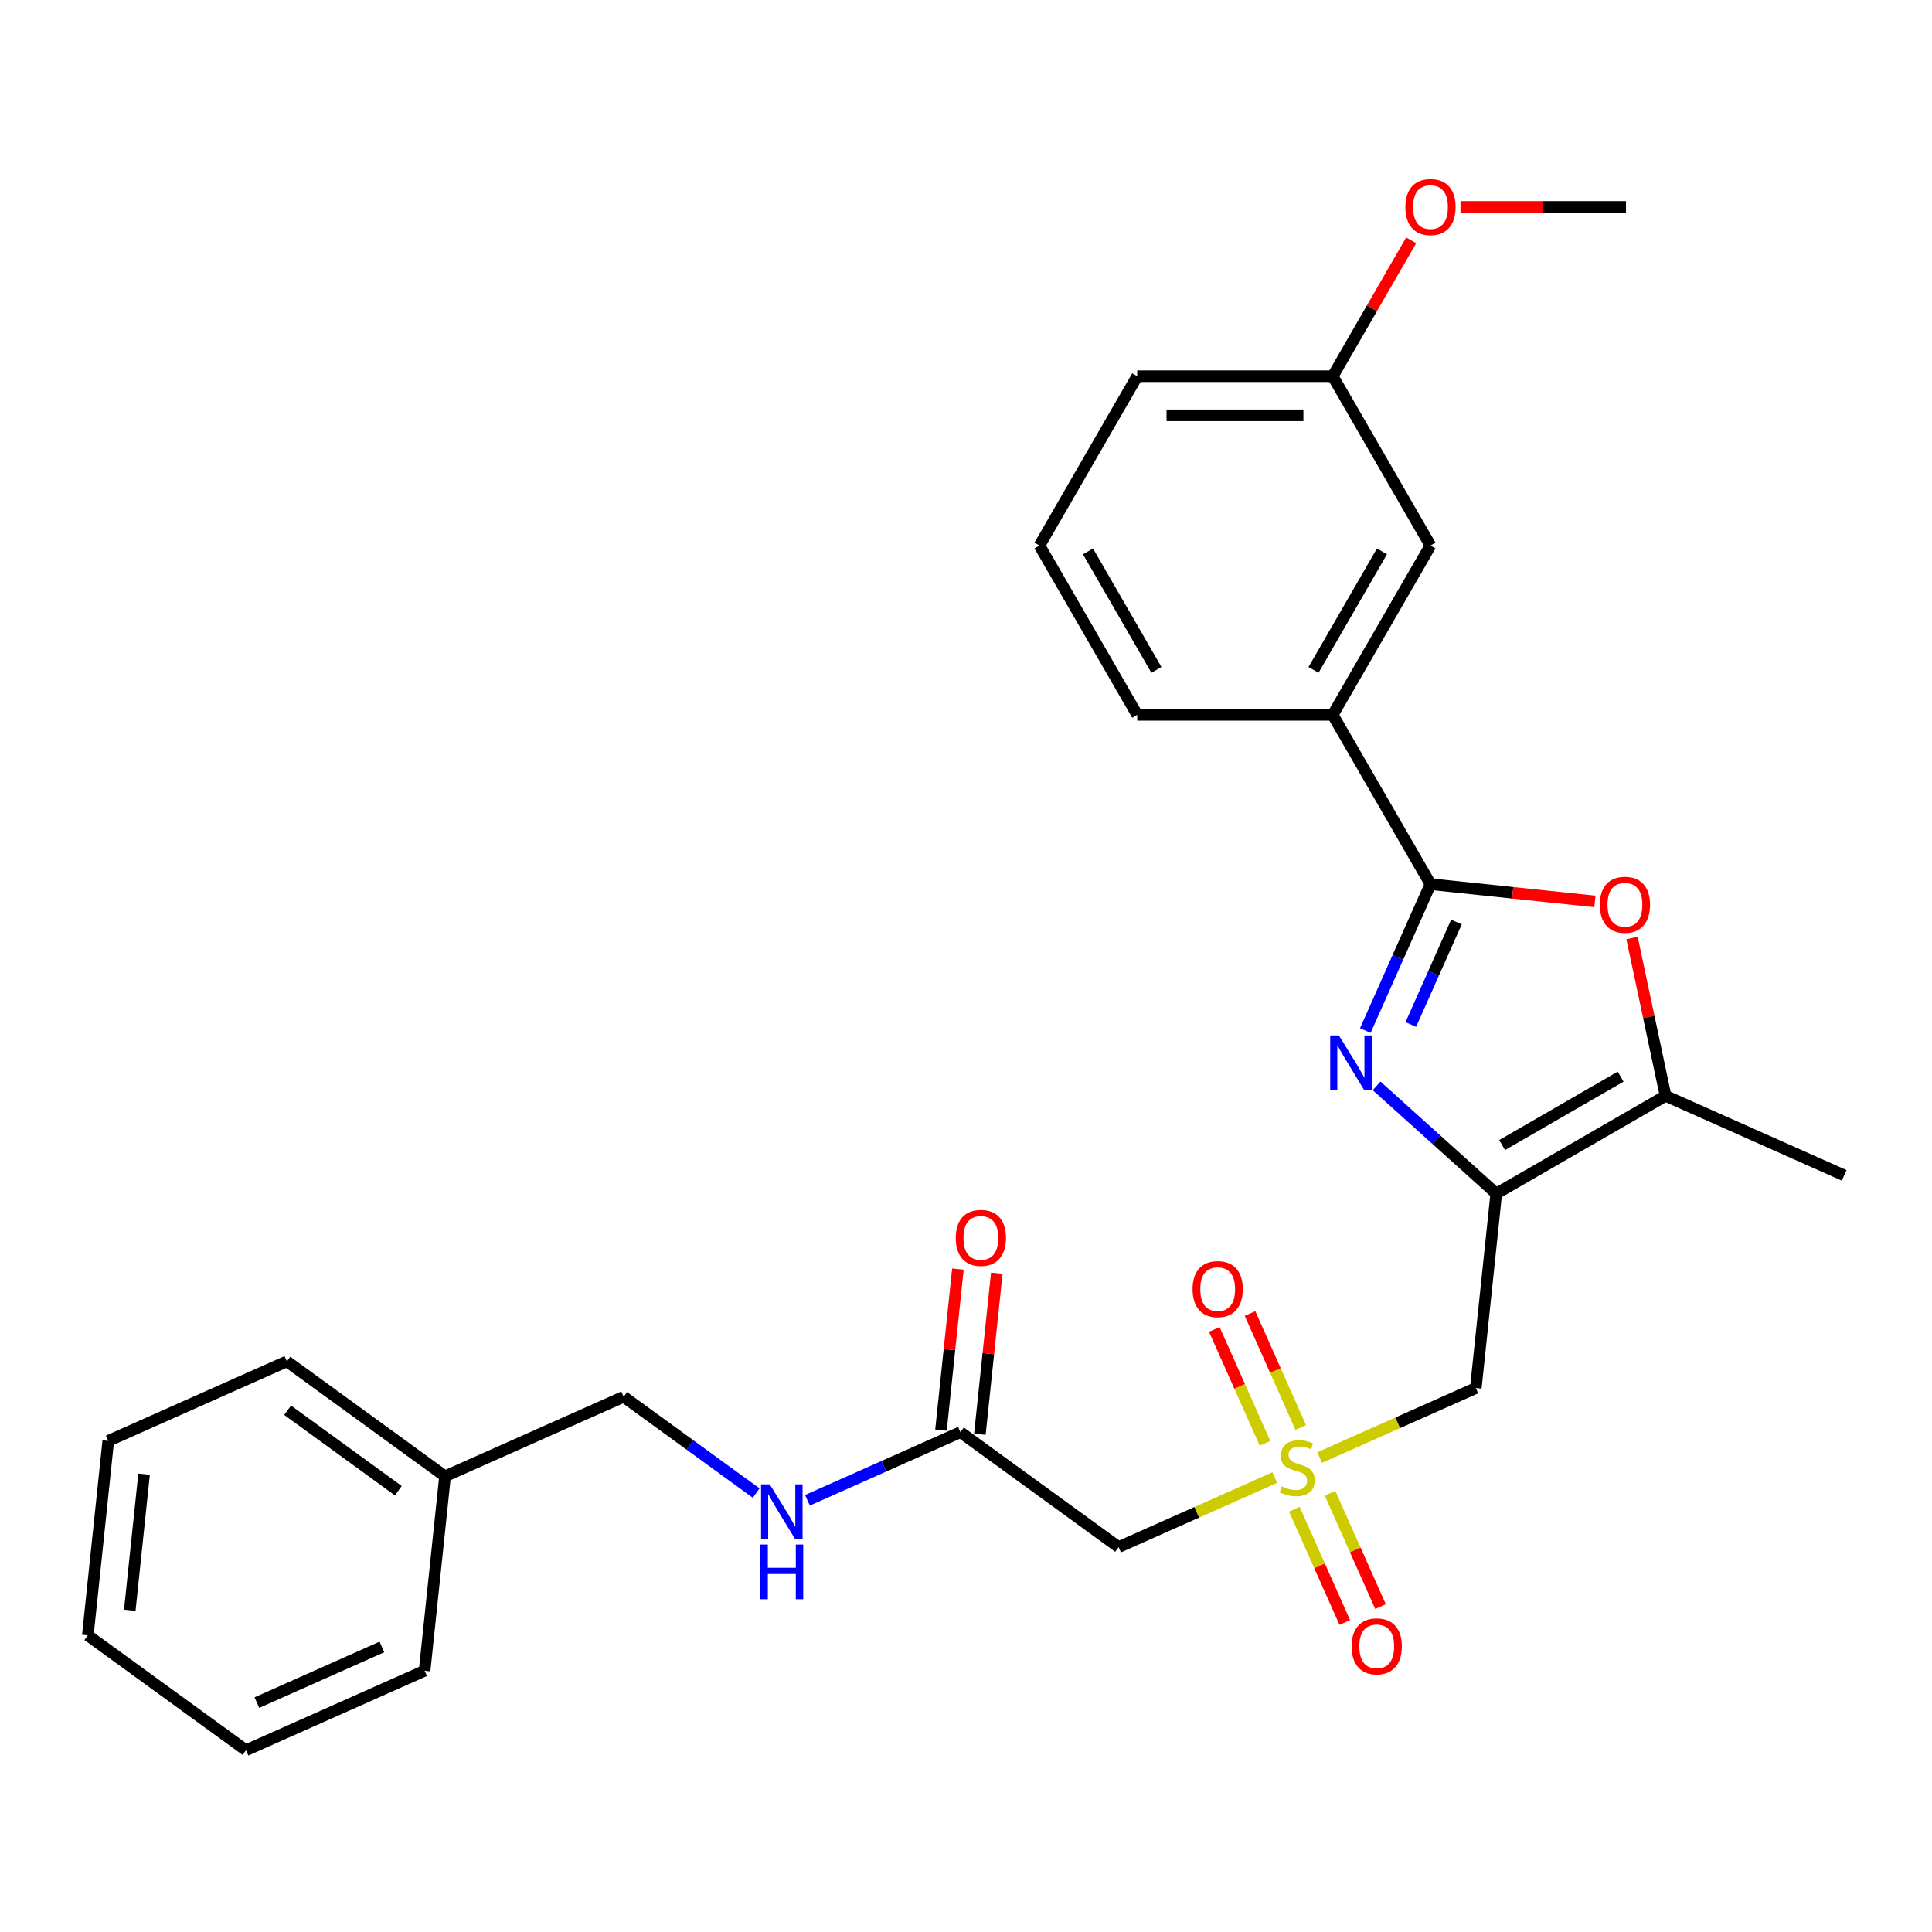 <?xml version='1.0' encoding='iso-8859-1'?>
<svg version='1.1' baseProfile='full'
              xmlns='http://www.w3.org/2000/svg'
                      xmlns:rdkit='http://www.rdkit.org/xml'
                      xmlns:xlink='http://www.w3.org/1999/xlink'
                  xml:space='preserve'
width='1000px' height='1000px' viewBox='0 0 1000 1000'>
<!-- END OF HEADER -->
<rect style='opacity:1.0;fill:#FFFFFF;stroke:none' width='1000' height='1000' x='0' y='0'> </rect>
<path class='bond-0' d='M 774.459,617.806 L 743.492,589.924' style='fill:none;fill-rule:evenodd;stroke:#000000;stroke-width:6px;stroke-linecap:butt;stroke-linejoin:miter;stroke-opacity:1' />
<path class='bond-0' d='M 743.492,589.924 L 712.525,562.041' style='fill:none;fill-rule:evenodd;stroke:#0000FF;stroke-width:6px;stroke-linecap:butt;stroke-linejoin:miter;stroke-opacity:1' />
<path class='bond-4' d='M 774.459,617.806 L 763.881,718.449' style='fill:none;fill-rule:evenodd;stroke:#000000;stroke-width:6px;stroke-linecap:butt;stroke-linejoin:miter;stroke-opacity:1' />
<path class='bond-5' d='M 774.459,617.806 L 862.098,567.208' style='fill:none;fill-rule:evenodd;stroke:#000000;stroke-width:6px;stroke-linecap:butt;stroke-linejoin:miter;stroke-opacity:1' />
<path class='bond-5' d='M 777.485,592.689 L 838.832,557.27' style='fill:none;fill-rule:evenodd;stroke:#000000;stroke-width:6px;stroke-linecap:butt;stroke-linejoin:miter;stroke-opacity:1' />
<path class='bond-2' d='M 706.686,533.403 L 723.551,495.524' style='fill:none;fill-rule:evenodd;stroke:#0000FF;stroke-width:6px;stroke-linecap:butt;stroke-linejoin:miter;stroke-opacity:1' />
<path class='bond-2' d='M 723.551,495.524 L 740.415,457.645' style='fill:none;fill-rule:evenodd;stroke:#000000;stroke-width:6px;stroke-linecap:butt;stroke-linejoin:miter;stroke-opacity:1' />
<path class='bond-2' d='M 730.235,530.271 L 742.04,503.756' style='fill:none;fill-rule:evenodd;stroke:#0000FF;stroke-width:6px;stroke-linecap:butt;stroke-linejoin:miter;stroke-opacity:1' />
<path class='bond-2' d='M 742.04,503.756 L 753.846,477.24' style='fill:none;fill-rule:evenodd;stroke:#000000;stroke-width:6px;stroke-linecap:butt;stroke-linejoin:miter;stroke-opacity:1' />
<path class='bond-1' d='M 683.043,754.44 L 723.462,736.444' style='fill:none;fill-rule:evenodd;stroke:#CCCC00;stroke-width:6px;stroke-linecap:butt;stroke-linejoin:miter;stroke-opacity:1' />
<path class='bond-1' d='M 723.462,736.444 L 763.881,718.449' style='fill:none;fill-rule:evenodd;stroke:#000000;stroke-width:6px;stroke-linecap:butt;stroke-linejoin:miter;stroke-opacity:1' />
<path class='bond-6' d='M 659.823,764.778 L 619.404,782.774' style='fill:none;fill-rule:evenodd;stroke:#CCCC00;stroke-width:6px;stroke-linecap:butt;stroke-linejoin:miter;stroke-opacity:1' />
<path class='bond-6' d='M 619.404,782.774 L 578.985,800.769' style='fill:none;fill-rule:evenodd;stroke:#000000;stroke-width:6px;stroke-linecap:butt;stroke-linejoin:miter;stroke-opacity:1' />
<path class='bond-9' d='M 669.94,781.135 L 682.999,810.467' style='fill:none;fill-rule:evenodd;stroke:#CCCC00;stroke-width:6px;stroke-linecap:butt;stroke-linejoin:miter;stroke-opacity:1' />
<path class='bond-9' d='M 682.999,810.467 L 696.059,839.799' style='fill:none;fill-rule:evenodd;stroke:#FF0000;stroke-width:6px;stroke-linecap:butt;stroke-linejoin:miter;stroke-opacity:1' />
<path class='bond-9' d='M 688.429,772.903 L 701.489,802.235' style='fill:none;fill-rule:evenodd;stroke:#CCCC00;stroke-width:6px;stroke-linecap:butt;stroke-linejoin:miter;stroke-opacity:1' />
<path class='bond-9' d='M 701.489,802.235 L 714.548,831.567' style='fill:none;fill-rule:evenodd;stroke:#FF0000;stroke-width:6px;stroke-linecap:butt;stroke-linejoin:miter;stroke-opacity:1' />
<path class='bond-10' d='M 673.265,738.843 L 660.139,709.361' style='fill:none;fill-rule:evenodd;stroke:#CCCC00;stroke-width:6px;stroke-linecap:butt;stroke-linejoin:miter;stroke-opacity:1' />
<path class='bond-10' d='M 660.139,709.361 L 647.013,679.879' style='fill:none;fill-rule:evenodd;stroke:#FF0000;stroke-width:6px;stroke-linecap:butt;stroke-linejoin:miter;stroke-opacity:1' />
<path class='bond-10' d='M 654.775,747.075 L 641.649,717.593' style='fill:none;fill-rule:evenodd;stroke:#CCCC00;stroke-width:6px;stroke-linecap:butt;stroke-linejoin:miter;stroke-opacity:1' />
<path class='bond-10' d='M 641.649,717.593 L 628.523,688.112' style='fill:none;fill-rule:evenodd;stroke:#FF0000;stroke-width:6px;stroke-linecap:butt;stroke-linejoin:miter;stroke-opacity:1' />
<path class='bond-7' d='M 740.415,457.645 L 689.817,370.006' style='fill:none;fill-rule:evenodd;stroke:#000000;stroke-width:6px;stroke-linecap:butt;stroke-linejoin:miter;stroke-opacity:1' />
<path class='bond-28' d='M 740.415,457.645 L 782.972,462.118' style='fill:none;fill-rule:evenodd;stroke:#000000;stroke-width:6px;stroke-linecap:butt;stroke-linejoin:miter;stroke-opacity:1' />
<path class='bond-28' d='M 782.972,462.118 L 825.528,466.59' style='fill:none;fill-rule:evenodd;stroke:#FF0000;stroke-width:6px;stroke-linecap:butt;stroke-linejoin:miter;stroke-opacity:1' />
<path class='bond-3' d='M 844.733,485.513 L 853.415,526.36' style='fill:none;fill-rule:evenodd;stroke:#FF0000;stroke-width:6px;stroke-linecap:butt;stroke-linejoin:miter;stroke-opacity:1' />
<path class='bond-3' d='M 853.415,526.36 L 862.098,567.208' style='fill:none;fill-rule:evenodd;stroke:#000000;stroke-width:6px;stroke-linecap:butt;stroke-linejoin:miter;stroke-opacity:1' />
<path class='bond-16' d='M 862.098,567.208 L 954.545,608.368' style='fill:none;fill-rule:evenodd;stroke:#000000;stroke-width:6px;stroke-linecap:butt;stroke-linejoin:miter;stroke-opacity:1' />
<path class='bond-8' d='M 578.985,800.769 L 497.115,741.287' style='fill:none;fill-rule:evenodd;stroke:#000000;stroke-width:6px;stroke-linecap:butt;stroke-linejoin:miter;stroke-opacity:1' />
<path class='bond-12' d='M 689.817,370.006 L 740.415,282.367' style='fill:none;fill-rule:evenodd;stroke:#000000;stroke-width:6px;stroke-linecap:butt;stroke-linejoin:miter;stroke-opacity:1' />
<path class='bond-12' d='M 679.879,346.74 L 715.298,285.393' style='fill:none;fill-rule:evenodd;stroke:#000000;stroke-width:6px;stroke-linecap:butt;stroke-linejoin:miter;stroke-opacity:1' />
<path class='bond-19' d='M 689.817,370.006 L 588.62,370.006' style='fill:none;fill-rule:evenodd;stroke:#000000;stroke-width:6px;stroke-linecap:butt;stroke-linejoin:miter;stroke-opacity:1' />
<path class='bond-11' d='M 497.115,741.287 L 457.527,758.914' style='fill:none;fill-rule:evenodd;stroke:#000000;stroke-width:6px;stroke-linecap:butt;stroke-linejoin:miter;stroke-opacity:1' />
<path class='bond-11' d='M 457.527,758.914 L 417.938,776.54' style='fill:none;fill-rule:evenodd;stroke:#0000FF;stroke-width:6px;stroke-linecap:butt;stroke-linejoin:miter;stroke-opacity:1' />
<path class='bond-13' d='M 507.18,742.345 L 511.56,700.669' style='fill:none;fill-rule:evenodd;stroke:#000000;stroke-width:6px;stroke-linecap:butt;stroke-linejoin:miter;stroke-opacity:1' />
<path class='bond-13' d='M 511.56,700.669 L 515.94,658.993' style='fill:none;fill-rule:evenodd;stroke:#FF0000;stroke-width:6px;stroke-linecap:butt;stroke-linejoin:miter;stroke-opacity:1' />
<path class='bond-13' d='M 487.051,740.23 L 491.432,698.553' style='fill:none;fill-rule:evenodd;stroke:#000000;stroke-width:6px;stroke-linecap:butt;stroke-linejoin:miter;stroke-opacity:1' />
<path class='bond-13' d='M 491.432,698.553 L 495.812,656.877' style='fill:none;fill-rule:evenodd;stroke:#FF0000;stroke-width:6px;stroke-linecap:butt;stroke-linejoin:miter;stroke-opacity:1' />
<path class='bond-15' d='M 391.398,772.807 L 357.098,747.886' style='fill:none;fill-rule:evenodd;stroke:#0000FF;stroke-width:6px;stroke-linecap:butt;stroke-linejoin:miter;stroke-opacity:1' />
<path class='bond-15' d='M 357.098,747.886 L 322.798,722.966' style='fill:none;fill-rule:evenodd;stroke:#000000;stroke-width:6px;stroke-linecap:butt;stroke-linejoin:miter;stroke-opacity:1' />
<path class='bond-14' d='M 740.415,282.367 L 689.817,194.728' style='fill:none;fill-rule:evenodd;stroke:#000000;stroke-width:6px;stroke-linecap:butt;stroke-linejoin:miter;stroke-opacity:1' />
<path class='bond-18' d='M 689.817,194.728 L 710.125,159.554' style='fill:none;fill-rule:evenodd;stroke:#000000;stroke-width:6px;stroke-linecap:butt;stroke-linejoin:miter;stroke-opacity:1' />
<path class='bond-18' d='M 710.125,159.554 L 730.433,124.379' style='fill:none;fill-rule:evenodd;stroke:#FF0000;stroke-width:6px;stroke-linecap:butt;stroke-linejoin:miter;stroke-opacity:1' />
<path class='bond-29' d='M 689.817,194.728 L 588.62,194.728' style='fill:none;fill-rule:evenodd;stroke:#000000;stroke-width:6px;stroke-linecap:butt;stroke-linejoin:miter;stroke-opacity:1' />
<path class='bond-29' d='M 674.638,214.967 L 603.8,214.967' style='fill:none;fill-rule:evenodd;stroke:#000000;stroke-width:6px;stroke-linecap:butt;stroke-linejoin:miter;stroke-opacity:1' />
<path class='bond-17' d='M 322.798,722.966 L 230.35,764.126' style='fill:none;fill-rule:evenodd;stroke:#000000;stroke-width:6px;stroke-linecap:butt;stroke-linejoin:miter;stroke-opacity:1' />
<path class='bond-22' d='M 230.35,764.126 L 148.48,704.644' style='fill:none;fill-rule:evenodd;stroke:#000000;stroke-width:6px;stroke-linecap:butt;stroke-linejoin:miter;stroke-opacity:1' />
<path class='bond-22' d='M 206.173,771.578 L 148.864,729.941' style='fill:none;fill-rule:evenodd;stroke:#000000;stroke-width:6px;stroke-linecap:butt;stroke-linejoin:miter;stroke-opacity:1' />
<path class='bond-23' d='M 230.35,764.126 L 219.772,864.769' style='fill:none;fill-rule:evenodd;stroke:#000000;stroke-width:6px;stroke-linecap:butt;stroke-linejoin:miter;stroke-opacity:1' />
<path class='bond-24' d='M 755.945,107.089 L 798.779,107.089' style='fill:none;fill-rule:evenodd;stroke:#FF0000;stroke-width:6px;stroke-linecap:butt;stroke-linejoin:miter;stroke-opacity:1' />
<path class='bond-24' d='M 798.779,107.089 L 841.612,107.089' style='fill:none;fill-rule:evenodd;stroke:#000000;stroke-width:6px;stroke-linecap:butt;stroke-linejoin:miter;stroke-opacity:1' />
<path class='bond-20' d='M 588.62,370.006 L 538.022,282.367' style='fill:none;fill-rule:evenodd;stroke:#000000;stroke-width:6px;stroke-linecap:butt;stroke-linejoin:miter;stroke-opacity:1' />
<path class='bond-20' d='M 598.558,346.74 L 563.14,285.393' style='fill:none;fill-rule:evenodd;stroke:#000000;stroke-width:6px;stroke-linecap:butt;stroke-linejoin:miter;stroke-opacity:1' />
<path class='bond-21' d='M 538.022,282.367 L 588.62,194.728' style='fill:none;fill-rule:evenodd;stroke:#000000;stroke-width:6px;stroke-linecap:butt;stroke-linejoin:miter;stroke-opacity:1' />
<path class='bond-25' d='M 148.48,704.644 L 56.032,745.805' style='fill:none;fill-rule:evenodd;stroke:#000000;stroke-width:6px;stroke-linecap:butt;stroke-linejoin:miter;stroke-opacity:1' />
<path class='bond-26' d='M 219.772,864.769 L 127.324,905.929' style='fill:none;fill-rule:evenodd;stroke:#000000;stroke-width:6px;stroke-linecap:butt;stroke-linejoin:miter;stroke-opacity:1' />
<path class='bond-26' d='M 197.673,852.453 L 132.959,881.265' style='fill:none;fill-rule:evenodd;stroke:#000000;stroke-width:6px;stroke-linecap:butt;stroke-linejoin:miter;stroke-opacity:1' />
<path class='bond-30' d='M 56.032,745.805 L 45.455,846.447' style='fill:none;fill-rule:evenodd;stroke:#000000;stroke-width:6px;stroke-linecap:butt;stroke-linejoin:miter;stroke-opacity:1' />
<path class='bond-30' d='M 74.574,763.017 L 67.17,833.466' style='fill:none;fill-rule:evenodd;stroke:#000000;stroke-width:6px;stroke-linecap:butt;stroke-linejoin:miter;stroke-opacity:1' />
<path class='bond-27' d='M 127.324,905.929 L 45.455,846.447' style='fill:none;fill-rule:evenodd;stroke:#000000;stroke-width:6px;stroke-linecap:butt;stroke-linejoin:miter;stroke-opacity:1' />
<path  class='atom-1' d='M 692.995 535.932
L 702.275 550.932
Q 703.195 552.412, 704.675 555.092
Q 706.155 557.772, 706.235 557.932
L 706.235 535.932
L 709.995 535.932
L 709.995 564.252
L 706.115 564.252
L 696.155 547.852
Q 694.995 545.932, 693.755 543.732
Q 692.555 541.532, 692.195 540.852
L 692.195 564.252
L 688.515 564.252
L 688.515 535.932
L 692.995 535.932
' fill='#0000FF'/>
<path  class='atom-2' d='M 663.433 769.329
Q 663.753 769.449, 665.073 770.009
Q 666.393 770.569, 667.833 770.929
Q 669.313 771.249, 670.753 771.249
Q 673.433 771.249, 674.993 769.969
Q 676.553 768.649, 676.553 766.369
Q 676.553 764.809, 675.753 763.849
Q 674.993 762.889, 673.793 762.369
Q 672.593 761.849, 670.593 761.249
Q 668.073 760.489, 666.553 759.769
Q 665.073 759.049, 663.993 757.529
Q 662.953 756.009, 662.953 753.449
Q 662.953 749.889, 665.353 747.689
Q 667.793 745.489, 672.593 745.489
Q 675.873 745.489, 679.593 747.049
L 678.673 750.129
Q 675.273 748.729, 672.713 748.729
Q 669.953 748.729, 668.433 749.889
Q 666.913 751.009, 666.953 752.969
Q 666.953 754.489, 667.713 755.409
Q 668.513 756.329, 669.633 756.849
Q 670.793 757.369, 672.713 757.969
Q 675.273 758.769, 676.793 759.569
Q 678.313 760.369, 679.393 762.009
Q 680.513 763.609, 680.513 766.369
Q 680.513 770.289, 677.873 772.409
Q 675.273 774.489, 670.913 774.489
Q 668.393 774.489, 666.473 773.929
Q 664.593 773.409, 662.353 772.489
L 663.433 769.329
' fill='#CCCC00'/>
<path  class='atom-4' d='M 828.058 468.303
Q 828.058 461.503, 831.418 457.703
Q 834.778 453.903, 841.058 453.903
Q 847.338 453.903, 850.698 457.703
Q 854.058 461.503, 854.058 468.303
Q 854.058 475.183, 850.658 479.103
Q 847.258 482.983, 841.058 482.983
Q 834.818 482.983, 831.418 479.103
Q 828.058 475.223, 828.058 468.303
M 841.058 479.783
Q 845.378 479.783, 847.698 476.903
Q 850.058 473.983, 850.058 468.303
Q 850.058 462.743, 847.698 459.943
Q 845.378 457.103, 841.058 457.103
Q 836.738 457.103, 834.378 459.903
Q 832.058 462.703, 832.058 468.303
Q 832.058 474.023, 834.378 476.903
Q 836.738 479.783, 841.058 479.783
' fill='#FF0000'/>
<path  class='atom-10' d='M 699.593 852.137
Q 699.593 845.337, 702.953 841.537
Q 706.313 837.737, 712.593 837.737
Q 718.873 837.737, 722.233 841.537
Q 725.593 845.337, 725.593 852.137
Q 725.593 859.017, 722.193 862.937
Q 718.793 866.817, 712.593 866.817
Q 706.353 866.817, 702.953 862.937
Q 699.593 859.057, 699.593 852.137
M 712.593 863.617
Q 716.913 863.617, 719.233 860.737
Q 721.593 857.817, 721.593 852.137
Q 721.593 846.577, 719.233 843.777
Q 716.913 840.937, 712.593 840.937
Q 708.273 840.937, 705.913 843.737
Q 703.593 846.537, 703.593 852.137
Q 703.593 857.857, 705.913 860.737
Q 708.273 863.617, 712.593 863.617
' fill='#FF0000'/>
<path  class='atom-11' d='M 617.273 667.241
Q 617.273 660.441, 620.633 656.641
Q 623.993 652.841, 630.273 652.841
Q 636.553 652.841, 639.913 656.641
Q 643.273 660.441, 643.273 667.241
Q 643.273 674.121, 639.873 678.041
Q 636.473 681.921, 630.273 681.921
Q 624.033 681.921, 620.633 678.041
Q 617.273 674.161, 617.273 667.241
M 630.273 678.721
Q 634.593 678.721, 636.913 675.841
Q 639.273 672.921, 639.273 667.241
Q 639.273 661.681, 636.913 658.881
Q 634.593 656.041, 630.273 656.041
Q 625.953 656.041, 623.593 658.841
Q 621.273 661.641, 621.273 667.241
Q 621.273 672.961, 623.593 675.841
Q 625.953 678.721, 630.273 678.721
' fill='#FF0000'/>
<path  class='atom-12' d='M 398.408 768.288
L 407.688 783.288
Q 408.608 784.768, 410.088 787.448
Q 411.568 790.128, 411.648 790.288
L 411.648 768.288
L 415.408 768.288
L 415.408 796.608
L 411.528 796.608
L 401.568 780.208
Q 400.408 778.288, 399.168 776.088
Q 397.968 773.888, 397.608 773.208
L 397.608 796.608
L 393.928 796.608
L 393.928 768.288
L 398.408 768.288
' fill='#0000FF'/>
<path  class='atom-12' d='M 393.588 799.44
L 397.428 799.44
L 397.428 811.48
L 411.908 811.48
L 411.908 799.44
L 415.748 799.44
L 415.748 827.76
L 411.908 827.76
L 411.908 814.68
L 397.428 814.68
L 397.428 827.76
L 393.588 827.76
L 393.588 799.44
' fill='#0000FF'/>
<path  class='atom-14' d='M 494.693 640.725
Q 494.693 633.925, 498.053 630.125
Q 501.413 626.325, 507.693 626.325
Q 513.973 626.325, 517.333 630.125
Q 520.693 633.925, 520.693 640.725
Q 520.693 647.605, 517.293 651.525
Q 513.893 655.405, 507.693 655.405
Q 501.453 655.405, 498.053 651.525
Q 494.693 647.645, 494.693 640.725
M 507.693 652.205
Q 512.013 652.205, 514.333 649.325
Q 516.693 646.405, 516.693 640.725
Q 516.693 635.165, 514.333 632.365
Q 512.013 629.525, 507.693 629.525
Q 503.373 629.525, 501.013 632.325
Q 498.693 635.125, 498.693 640.725
Q 498.693 646.445, 501.013 649.325
Q 503.373 652.205, 507.693 652.205
' fill='#FF0000'/>
<path  class='atom-19' d='M 727.415 107.169
Q 727.415 100.369, 730.775 96.569
Q 734.135 92.769, 740.415 92.769
Q 746.695 92.769, 750.055 96.569
Q 753.415 100.369, 753.415 107.169
Q 753.415 114.049, 750.015 117.969
Q 746.615 121.849, 740.415 121.849
Q 734.175 121.849, 730.775 117.969
Q 727.415 114.089, 727.415 107.169
M 740.415 118.649
Q 744.735 118.649, 747.055 115.769
Q 749.415 112.849, 749.415 107.169
Q 749.415 101.609, 747.055 98.809
Q 744.735 95.969, 740.415 95.969
Q 736.095 95.969, 733.735 98.769
Q 731.415 101.569, 731.415 107.169
Q 731.415 112.889, 733.735 115.769
Q 736.095 118.649, 740.415 118.649
' fill='#FF0000'/>
</svg>
